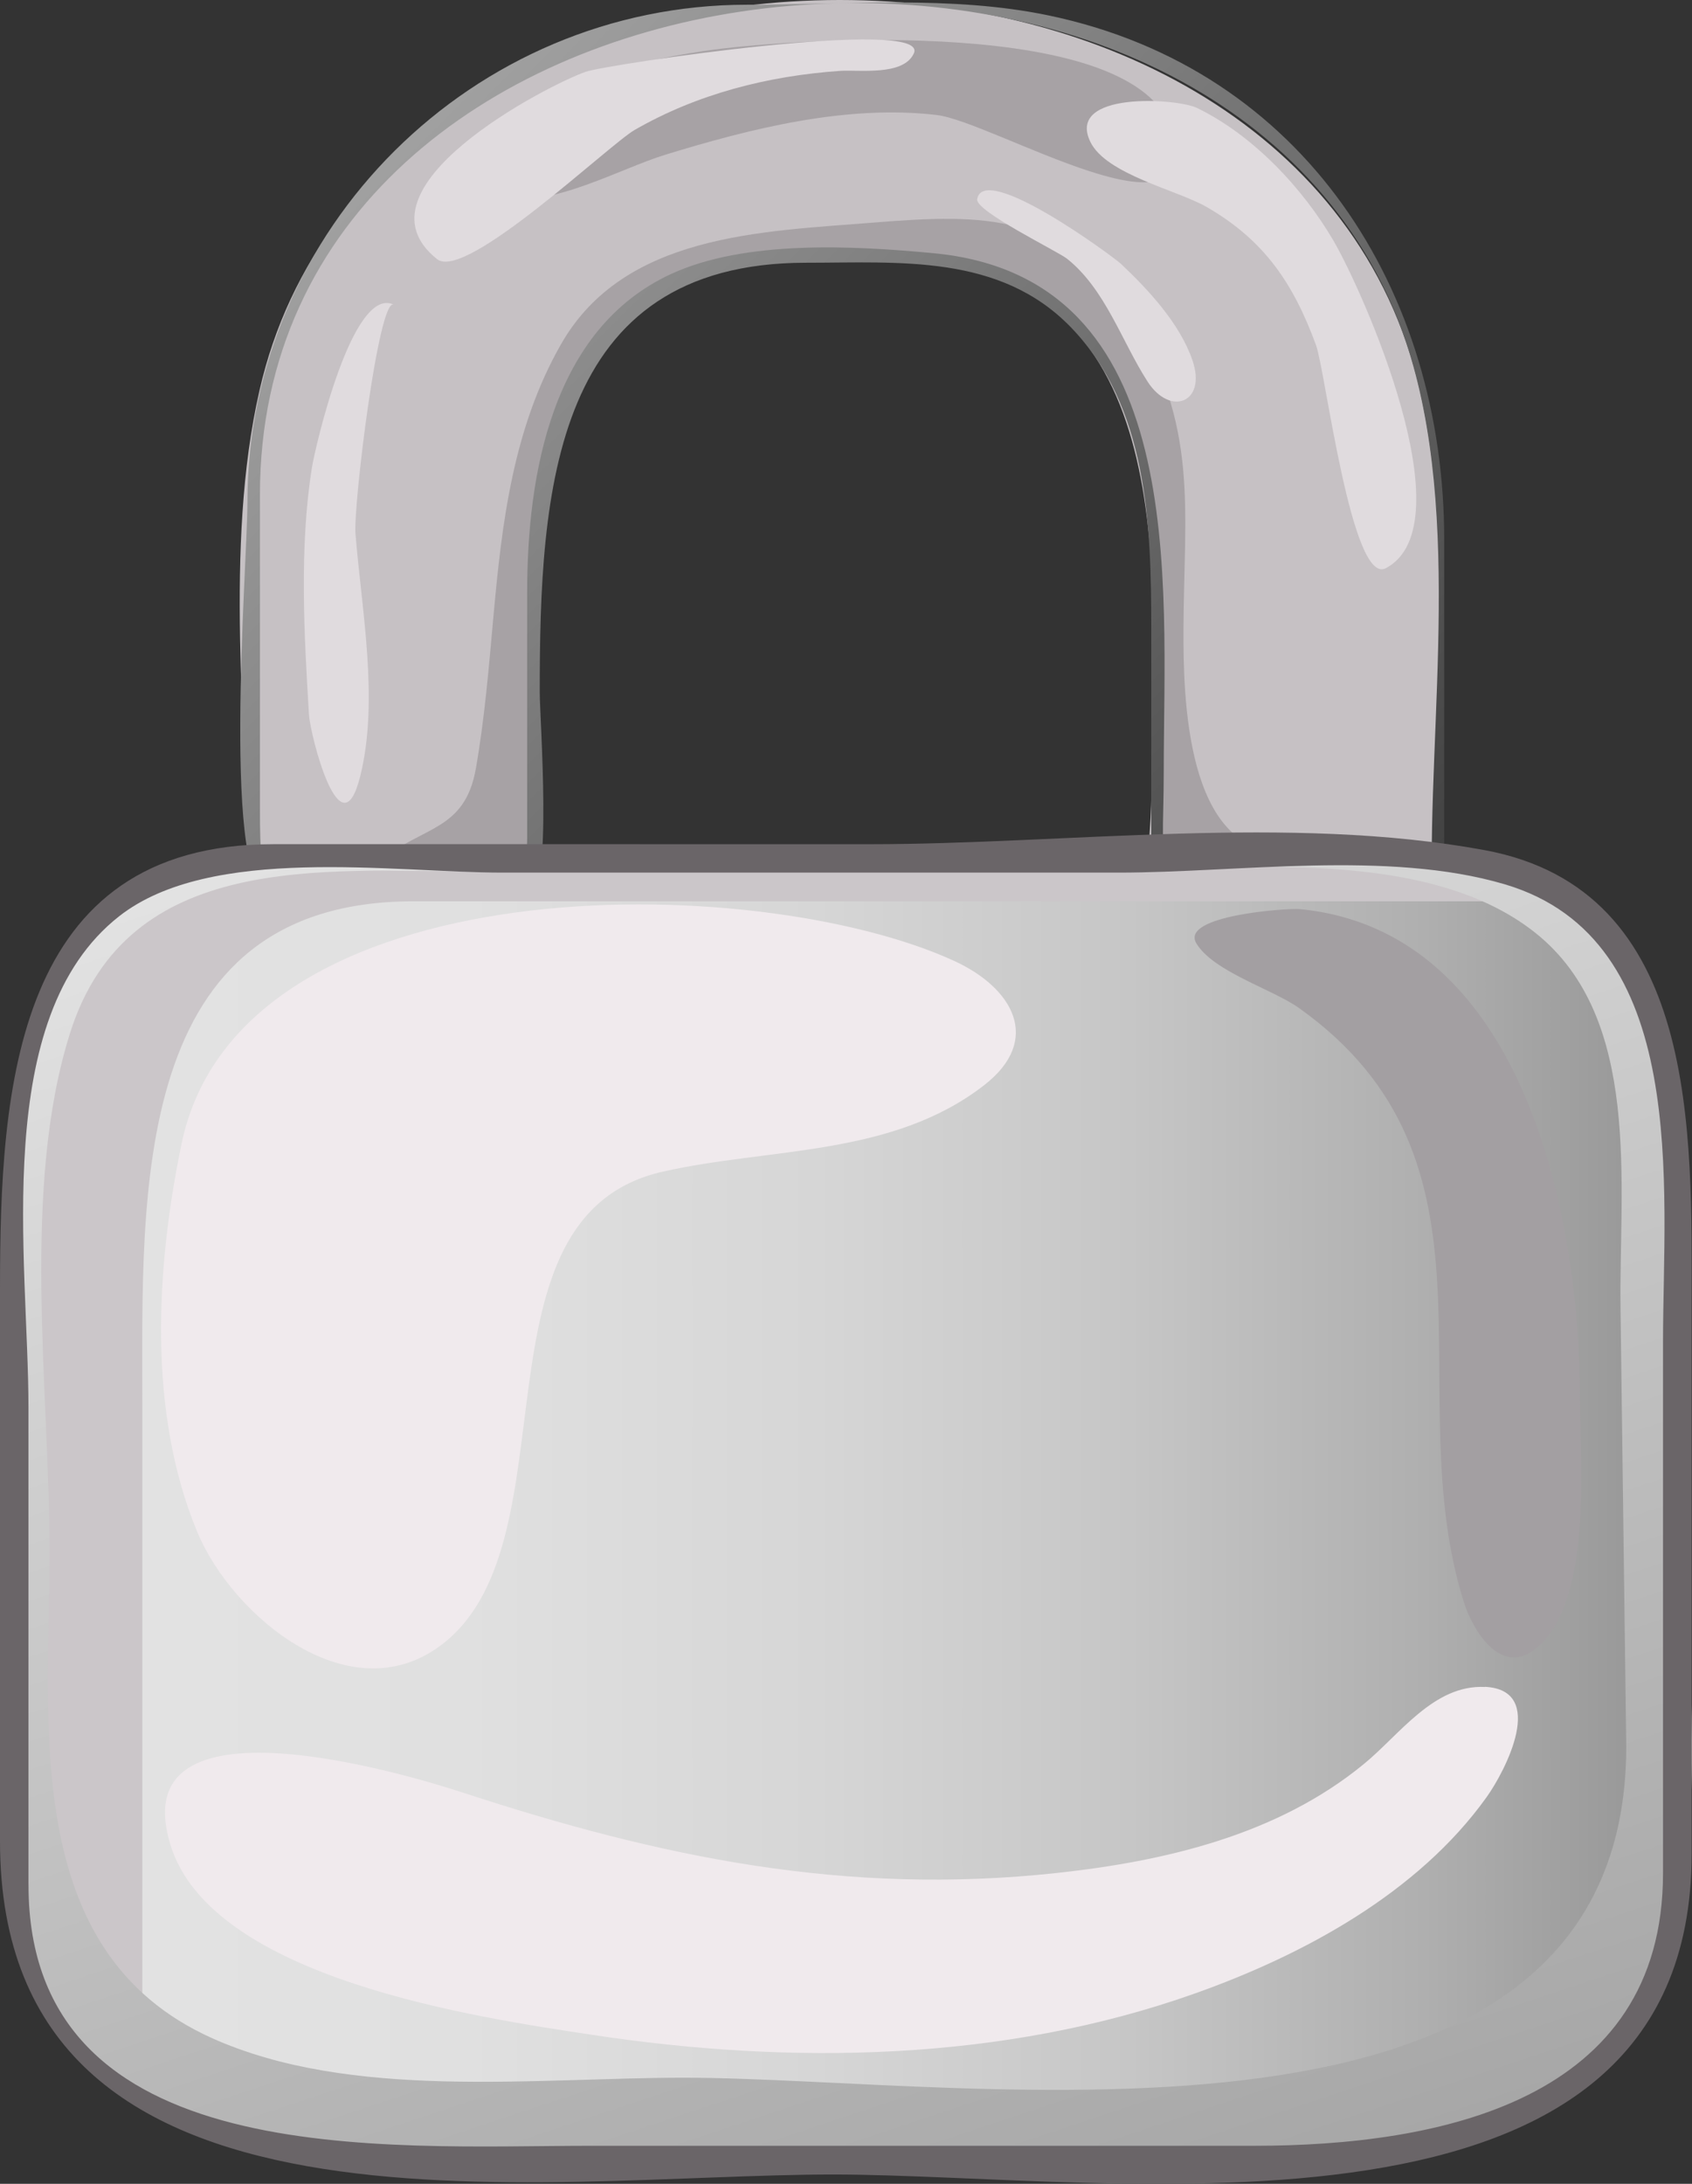 <?xml version="1.0" encoding="UTF-8" standalone="no"?>
<!-- Generator: Adobe Illustrator 12.0.0, SVG Export Plug-In . SVG Version: 6.00 Build 51448)  -->
<svg
    xmlns:inkscape="http://www.inkscape.org/namespaces/inkscape"
    xmlns:rdf="http://www.w3.org/1999/02/22-rdf-syntax-ns#"
    xmlns="http://www.w3.org/2000/svg"
    xmlns:cc="http://web.resource.org/cc/"
    xmlns:dc="http://purl.org/dc/elements/1.1/"
    xmlns:sodipodi="http://sodipodi.sourceforge.net/DTD/sodipodi-0.dtd"
    xmlns:svg="http://www.w3.org/2000/svg"
    xmlns:ns1="http://sozi.baierouge.fr"
    xmlns:xlink="http://www.w3.org/1999/xlink"
    id="Layer_1"
    style="enable-background:new 0 0 106.33 137.155"
    space="preserve"
    sodipodi:docname="lucchetto_grigio_archit_01r.svg"
    viewBox="0 0 106.33 137.155"
    sodipodi:version="0.32"
    version="1.1"
    inkscape:output_extension="org.inkscape.output.svg.inkscape"
    inkscape:version="0.45.1"
    sodipodi:docbase="/Users/johnolsen/Desktop/openclipart-0.20-pre/recovered-zerobyte-files/unsorted"
  >
  <rect x="0" y="0" width="106.33" height="137.155" fill="#333333" stroke="none"/>
  <sodipodi:namedview
      id="base"
      bordercolor="#666666"
      inkscape:pageshadow="2"
      inkscape:window-width="787"
      pagecolor="#ffffff"
      inkscape:zoom="2.6247676"
      inkscape:window-x="88"
      borderopacity="1.0"
      inkscape:current-layer="Layer_1"
      inkscape:cx="53.165001"
      inkscape:cy="68.577499"
      inkscape:window-y="116"
      inkscape:window-height="510"
      inkscape:pageopacity="0.0"
  />
  <g
      id="g3"
    >
    <path
        id="path5"
        style="fill:#E0C200"
        d="m54.226 60.589c0-1.053-1.431-1.005-2.129-0.782-0.098 1.206 1.23 0.945-0.016 2.736 1.09-0.29 1.805-0.942 2.145-1.954"
    />
    <path
        id="path7"
        style="fill:#C6C1C4"
        d="m33.138 37.153c0-7.191 1.513-16.145 8.805-19.506 4.812-2.221 12.889-2.043 18.06-1.019 14.688 2.908 12.351 21.808 12.351 33.048 0 5.052-1.43 6.342 3.678 6.342 1.207 0 13.948 0.145 13.948-0.137 0-10.072 1.508-21.463-0.748-31.356-7.454-32.7-65.471-32.7-72.925 0-2.255 9.893-0.748 21.284-0.748 31.356 0 0.282 11.502 0.137 12.555 0.137 6.132 0 5.024-0.204 5.024-6.342v-12.523"
    />
    <path
        id="path9"
        style="fill:#A7A2A5"
        d="m71.004 19.749c-4.309-6.366-8.998-6.342-16.148-5.766-7.033 0.565-15.649 0.722-19.598 7.632-3.023 5.289-3.723 11.251-4.255 17.166-0.286 3.165-0.549 6.359-1.099 9.491-0.698 3.965-3.422 3.595-5.905 5.755 3.23 0.022 6.462 0.045 9.692 0.068 0-7.449-0.46-15.036 0.082-22.467 1.001-13.749 13.188-17.053 25.012-15.347 13.6 1.961 13.826 14.454 13.826 25.391v12.263c0 0.649 8.126 4.51 8.126-0.419-6.238 0.09-6.381-9.803-6.364-14.02 0.031-7.567 1.011-12.787-3.369-19.747"
    />
    <linearGradient
        id="XMLID_4_"
        y2="453.61"
        gradientUnits="userSpaceOnUse"
        y1="453.61"
        gradientTransform="matrix(76.197 76.197 76.197 -76.197 -14387 54725)"
        x2="-263.25"
        x1="-265.18"
      >
      <stop
          id="stop12"
          style="stop-color:#FFFFFF"
          offset="0"
      />
      <stop
          id="stop14"
          style="stop-color:#000000"
          offset="1"
      />
    </linearGradient
    >
    <path
        id="path16"
        style="fill:url(#XMLID_4_)"
        d="m46.957 0.296c-17.221 0-31.408 14.061-31.408 31.267 0 3.92-1.706 24.669 1.515 24.669h16.153c1.538 0 0.702-11.032 0.702-12.752 0-12.626 0.763-26.979 16.741-26.979 5.863 0 12.176-0.556 16.637 4.054 4.821 4.98 5.051 12.383 5.051 18.896v16.125c0 1.437 11.431 0.656 13.148 0.656 5 0 5.262 0.977 5.262-3.93v-18.411c0-15.622-8.779-29.545-24.818-32.913-6.121-1.287-12.764-0.682-18.983-0.682m-30.622 30.771c0-35.103 57.063-41.588 70.787-12.669 4.96 10.452 2.85 24.469 2.85 35.707 0 2.994-8.284 1.441-10.809 1.441-7.057 0-6.03-0.088-6.03-7.105 0-11.897 1.698-31.026-14.49-32.541-5.049-0.472-11.801-0.839-16.463 1.305-7.506 3.453-9.051 12.604-9.051 19.999v15.487c0 5.119-6.366 2.855-10.775 2.855-5.779 0-6.018 0.969-6.018-4.75v-18.518c-0.001-0.402-0.001-0.807-0.001-1.211"
    />
    <path
        id="path18"
        style="fill:#A7A2A5"
        d="m73.629 8.222c2.229 7.62-11.211-0.583-14.771-1-5.671-0.664-11.692 0.851-17.076 2.505-2.756 0.845-7.145 3.322-10.131 2.677-2.06-0.446-0.339-3.588 0.494-4.388 3.265-3.123 8.485-4.345 12.805-4.911 5.01-0.656 26.55-2.169 28.679 5.117"
    />
    <path
        id="path20"
        style="fill:#E0DBDE"
        d="m19.602 29.365c-0.799 5.019-0.494 10.472-0.185 15.522 0.078 1.272 1.99 8.833 3.224 3.85 1.185-4.778 0.082-10.411-0.303-15.236-0.136-1.717 1.444-14.826 2.407-14.368-2.612-1.242-4.953 9.042-5.143 10.232"
    />
    <path
        id="path22"
        style="fill:#E0DBDE"
        d="m70.444 16.572c1.735 1.637 3.72 3.768 4.501 6.083 0.896 2.647-1.406 3.516-2.826 1.314-1.628-2.522-2.642-5.784-5.052-7.711-0.604-0.483-5.793-2.996-5.659-3.751 0.421-2.378 8.544 3.602 9.036 4.065"
    />
    <path
        id="path24"
        style="fill:#E0DBDE"
        d="m57.427 3.357c-0.66 1.433-3.438 1.011-4.64 1.095-4.514 0.313-8.973 1.442-12.909 3.712-1.633 0.943-10.63 9.526-12.407 8.114-5.617-4.462 6.968-10.945 9.337-11.77 1.361-0.472 21.699-3.49 20.619-1.151"
    />
    <path
        id="path26"
        style="fill:#E0DBDE"
        d="m83.812 15.14c1.838 3.156 8.382 17.824 3.283 20.544-2.158 1.152-3.802-12.386-4.39-13.997-1.42-3.888-3.267-6.62-6.901-8.701-1.828-1.048-6.296-2.032-7.284-4.078-1.542-3.186 5.436-2.744 6.706-2.127 3.501 1.696 6.644 5.02 8.586 8.359"
    />
    <linearGradient
        id="XMLID_5_"
        y2="94.9"
        gradientUnits="userSpaceOnUse"
        y1="94.9"
        x2="105.41"
        x1=".724"
      >
      <stop
          id="stop29"
          style="stop-color:#E3E3E3"
          offset="0"
      />
      <stop
          id="stop31"
          style="stop-color:#E0E0E0"
          offset=".272"
      />
      <stop
          id="stop33"
          style="stop-color:#D6D6D6"
          offset=".482"
      />
      <stop
          id="stop35"
          style="stop-color:#C6C6C6"
          offset=".671"
      />
      <stop
          id="stop37"
          style="stop-color:#AFAFAF"
          offset=".848"
      />
      <stop
          id="stop39"
          style="stop-color:#949494"
          offset="1"
      />
    </linearGradient
    >
    <path
        id="path41"
        style="fill:url(#XMLID_5_)"
        d="m105.41 118.38c0 15.413-16.64 17.285-28.548 17.285h-35.568c-10.034 0-22.021 1.399-31.291-2.961-11.309-5.317-9.104-18.157-9.104-28.483 0-10.355-0.411-20.803 0.091-31.147 0.65-13.355 6.859-19.163 19.813-19.163h65.849c16.465 0 18.758 11.972 18.758 26.112v38.358"
    />
    <path
        id="path43"
        style="fill:#F0EAED"
        d="m93.315 105.94c3.936 0.198 1.277 5.294 0.11 6.925-4.313 6.031-11.52 9.919-18.354 12.342-12.056 4.278-25.356 4.493-37.895 2.585-6.986-1.062-23.845-3.47-26.46-11.912-3.07-9.903 15.146-4.348 18.325-3.311 12.506 4.095 24.118 6.495 37.355 5.065 6.829-0.738 13.892-2.391 19.311-6.844 2.235-1.82 4.385-5 7.608-4.84"
    />
    <path
        id="path45"
        style="fill:#A39FA2"
        d="m99.287 87.777c0 3.845 0.869 12.984-2.857 15.828-2.16 1.648-3.891-1.244-4.437-2.982-4.168-13.252 3.166-27.704-10.369-37.32-1.664-1.183-5.361-2.269-6.439-4.051-1.072-1.77 5.768-2.223 6.468-2.157 14.149 1.33 17.634 19.406 17.634 30.685"
    />
    <path
        id="path47"
        style="fill:#F0EAED"
        d="m11.411 71.828c-1.618 7.799-2.135 16.846 0.975 24.362 2.217 5.357 9.761 11.619 15.551 6.964 8.229-6.619 1.343-26.763 13.71-29.568 6.748-1.529 14.391-0.925 20.197-5.429 3.697-2.871 1.776-6.125-1.864-7.799-12.453-5.729-44.893-6.228-48.569 11.474"
    />
    <path
        id="path49"
        style="fill:#CBC6C9"
        d="m8.944 125.77v-37.512c0-13.287-0.835-31.652 17.049-31.652h72.797c-4.624-3.315-10.738-2.69-16.143-2.69h-23.125-41.929c-19.096 0-16.697 20.827-16.697 34.501 0 12.661-4.989 37.841 9.31 44.387-0.894-2.22-1.262-4.63-1.262-7.03"
    />
    <linearGradient
        id="XMLID_6_"
        y2="458.13"
        gradientUnits="userSpaceOnUse"
        y1="458.13"
        gradientTransform="matrix(71.332 210.66 210.66 -71.332 -78140 86877)"
        x2="-255.33"
        x1="-257.27"
      >
      <stop
          id="stop52"
          style="stop-color:#FFFFFF"
          offset="0"
      />
      <stop
          id="stop54"
          style="stop-color:#000000"
          offset="1"
      />
    </linearGradient
    >
    <path
        id="path56"
        style="fill:url(#XMLID_6_)"
        d="m88.9 53.916h-61.133c-8.208 0-19.399-1.683-24.037 6.841-4.793 8.811-2.833 22.456-2.833 32.245 0 9.338-2.261 22.104 0.914 31.144 4.241 12.072 19.888 11.524 30.436 11.524h36.996c10.271 0 23.348 1.55 31.484-5.854 8.686-7.904 4.682-29.598 4.682-39.911 0-13.587 2.81-35.993-16.51-35.993m13.3 55.754c0 27.738-41.021 20.824-59.226 20.824-9.389 0-20.903 1.438-29.651-2.486-12.073-5.42-10.21-19.7-10.21-30.653 0-10.047-1.796-22.746 1.3-32.5 3.621-11.405 15.835-10.13 25.449-10.13h37.975c8.737 0 21.497-1.843 28.666 3.878 6.712 5.359 5.235 15.841 5.336 23.53 0.12 9.181 0.24 18.365 0.36 27.545"
    />
    <path
        id="path58"
        style="fill:#6A6568"
        d="m17.163 53.019c-16.253 0-17.163 15.322-17.163 27.928v34.688c0 26.506 33.945 20.934 52.337 20.934 17.739 0 53.969 5.964 53.969-20.131v-34.462c0-10.793 0.519-26.083-13.001-28.582-12.257-2.263-26.271-0.374-38.644-0.374-12.503-0.003-25.003-0.003-37.502-0.003m-15.37 65.361v-29.968c0-9.304-2.417-24.493 5.697-30.864 5.762-4.521 17.227-2.741 24.085-2.741h38.726c7.469 0 16.938-1.429 24.254 0.729 11.724 3.453 9.957 19.077 9.957 28.776v33.341c0 14.301-14.04 17.115-25.705 17.115h-41.745c-12.738 0.01-35.267 1.68-35.267-16.38"
    />
  </g
  >
</svg
>
